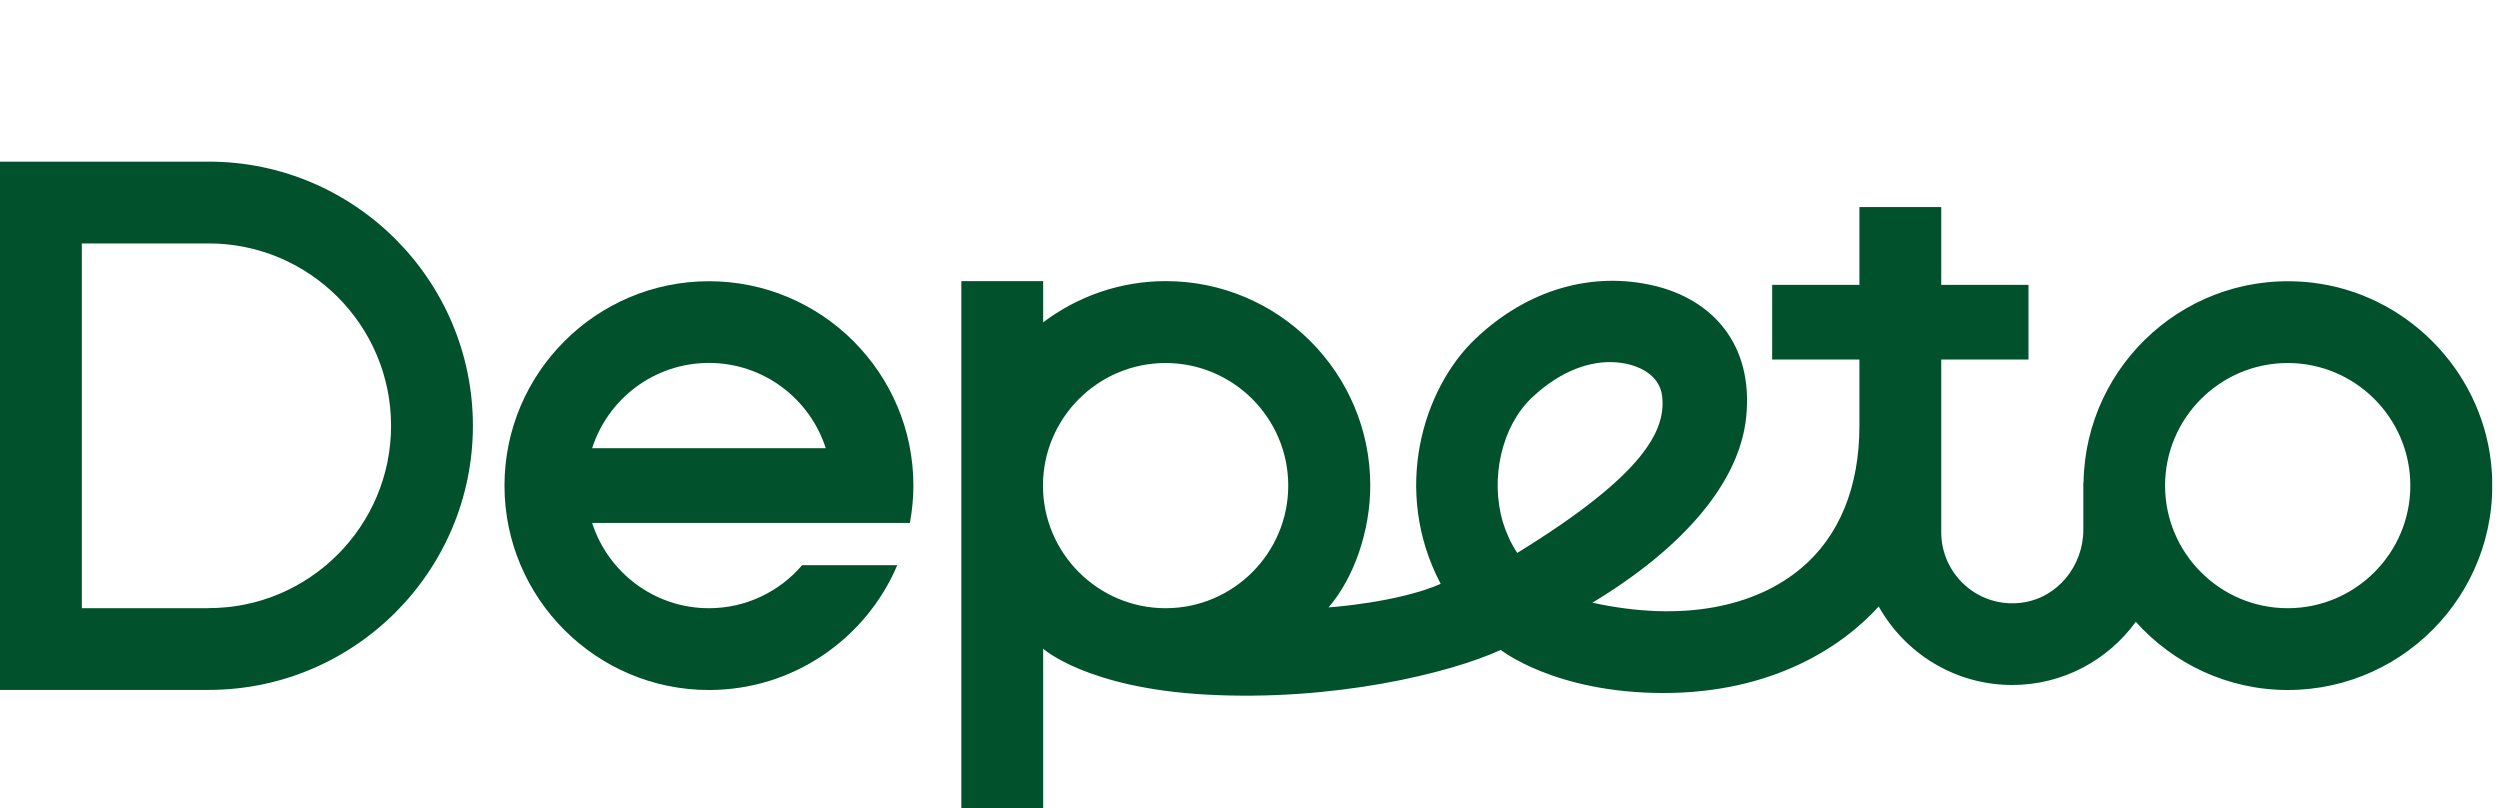 <svg width="232" height="75" viewBox="0 0 232 75" fill="none" xmlns="http://www.w3.org/2000/svg">
<g clip-path="url(#clip0_7897_90866)">
<path d="M174.341 56.274C176.769 60.618 181.413 63.567 186.736 63.567C191.444 63.567 195.623 61.251 198.2 57.707C201.681 61.577 206.706 64.032 212.308 64.032C223.493 64.032 232.445 54.312 231.161 42.888C230.184 34.228 223.204 27.223 214.541 26.228C203.179 24.925 193.52 33.725 193.352 44.786H193.333V49.167C193.333 52.516 190.933 55.502 187.61 55.93C183.59 56.451 180.147 53.316 180.147 49.391V39.521V33.363H188.243V26.433H180.147V19.214H172.554V26.433H164.458V33.363H172.554V39.521C172.554 45.205 170.684 49.772 167.138 52.739C162.895 56.293 156.195 57.772 147.773 55.93C156.176 50.86 161.424 44.805 162.048 38.702C162.746 31.819 158.763 27.744 153.477 26.507C147.773 25.167 141.771 26.832 136.923 31.437C132.047 36.06 129.143 45.521 133.694 54.181C129.692 55.939 123.29 56.367 123.29 56.367C125.691 53.577 127.161 49.205 127.161 45.056C127.161 34.6 118.647 26.088 108.187 26.088C103.916 26.088 99.98 27.521 96.806 29.912V26.088H89.213V75H96.806V60.2C96.806 60.2 100.836 63.856 111.965 64.46C123.737 65.102 134.55 62.479 139.268 60.312C139.268 60.312 144.293 64.311 154.371 64.311C164.449 64.311 170.963 60.032 174.35 56.274H174.341ZM96.788 45.065C96.788 38.795 101.896 33.688 108.168 33.688C114.44 33.688 119.549 38.795 119.549 45.065C119.549 51.335 114.44 56.442 108.168 56.442C101.896 56.442 96.788 51.335 96.788 45.065ZM140.803 51.316C140.17 50.358 139.752 49.381 139.473 48.47C138.253 44.405 139.37 39.558 142.125 36.935C145.009 34.2 147.736 33.558 149.578 33.605C151.663 33.651 154.008 34.591 154.25 36.786C154.594 39.911 152.659 44.014 140.794 51.316H140.803ZM212.298 56.442C206.026 56.442 200.918 51.335 200.918 45.065C200.918 38.795 206.026 33.688 212.298 33.688C218.57 33.688 223.679 38.795 223.679 45.065C223.679 51.335 218.57 56.442 212.298 56.442Z" fill="#00512C"/>
<path d="M19.364 15H-0V64.023H19.364C32.886 64.023 43.885 53.028 43.885 39.512C43.885 25.995 32.886 15 19.364 15ZM19.364 56.442H7.593V22.591H19.364C28.698 22.591 36.291 30.181 36.291 39.512C36.291 48.842 28.698 56.433 19.364 56.433V56.442Z" fill="#00512C"/>
<path d="M65.79 26.098C55.331 26.098 46.816 34.609 46.816 45.065C46.816 55.521 55.331 64.032 65.79 64.032C73.635 64.032 80.381 59.251 83.266 52.451H74.435C72.35 54.888 69.252 56.442 65.79 56.442C60.718 56.442 56.419 53.112 54.949 48.526H84.439C84.643 47.4 84.764 46.246 84.764 45.065C84.764 34.609 76.25 26.098 65.79 26.098ZM54.949 41.595C56.419 37.009 60.718 33.679 65.79 33.679C70.862 33.679 75.161 37.009 76.631 41.595H54.958H54.949Z" fill="#00512C"/>
</g>
<defs>
<clipPath id="clip0_7897_90866">
<rect width="231.272" height="60" fill="white" transform="translate(0 15)"/>
</clipPath>
</defs>
</svg>
